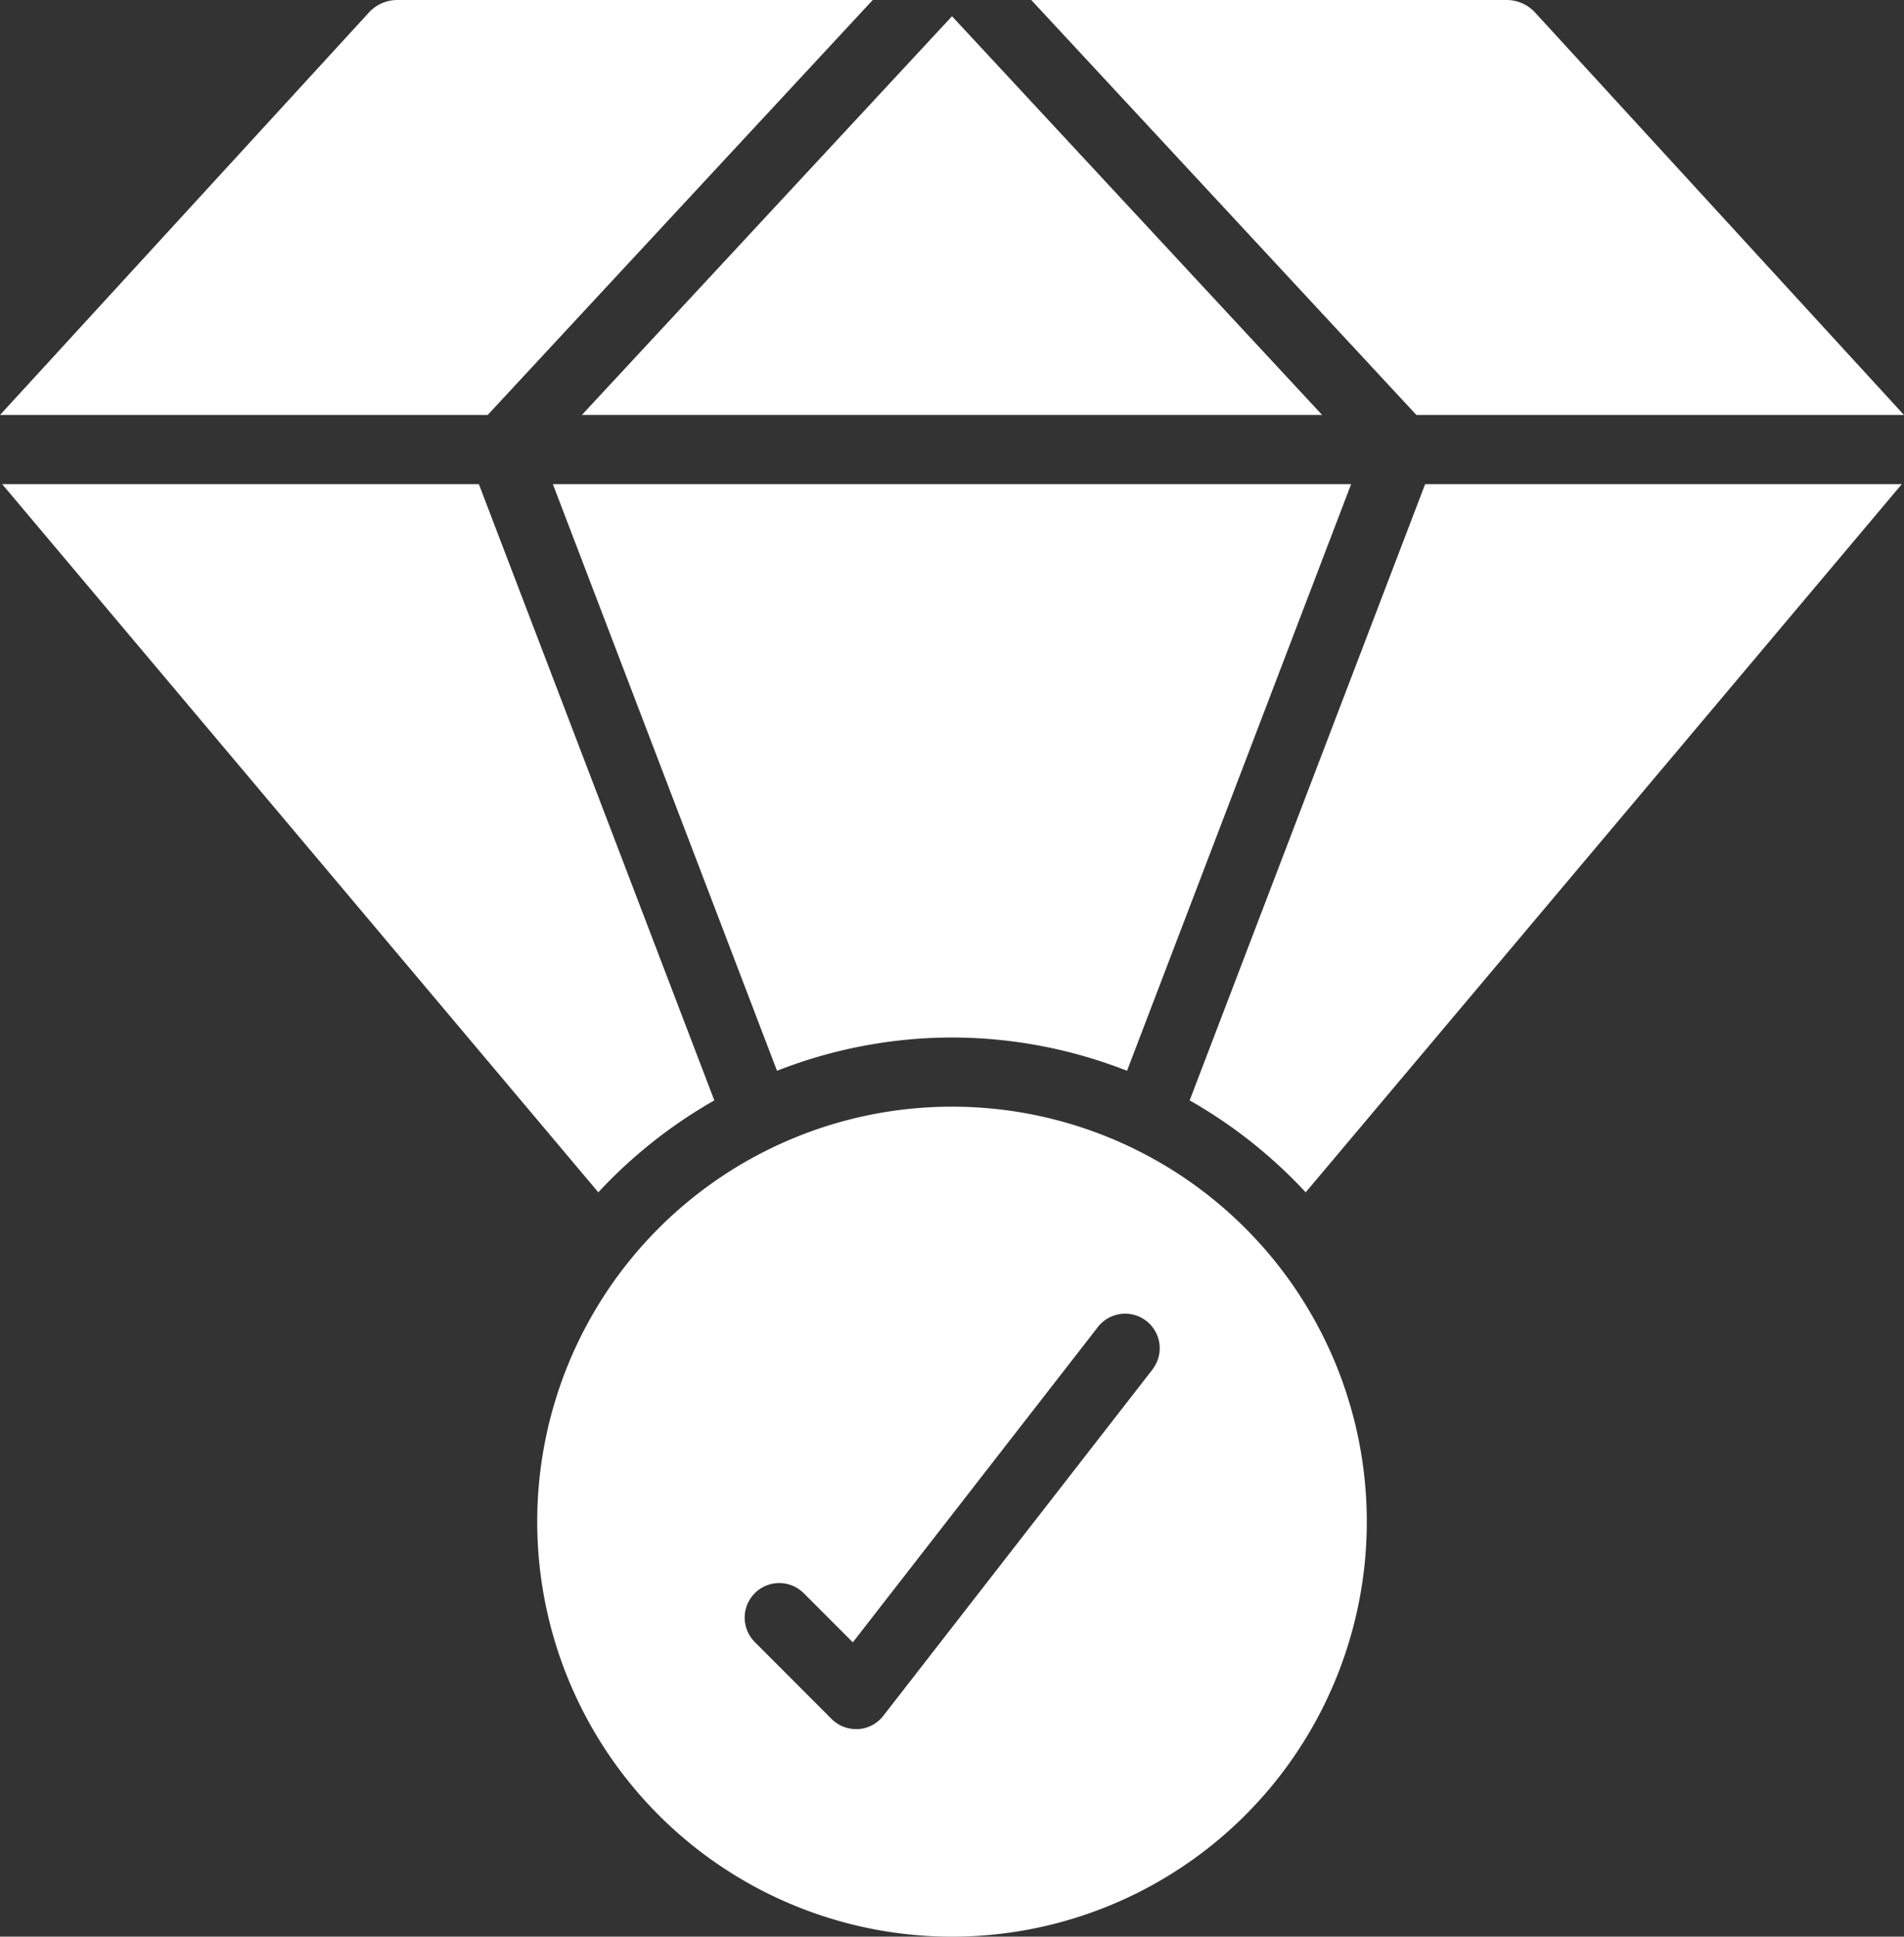 <svg xmlns="http://www.w3.org/2000/svg" width="81.377" height="82.73" viewBox="0 0 81.377 82.73"><rect x="0" y="0" width="81.377" height="82.73" fill="#333333" stroke="none"/><g id="high-value_8622631" transform="translate(-2.458 -2)"><path id="Path_18611" data-name="Path 18611" d="M19.293,19.5H50.928L35.111,2.47Z" transform="translate(8.036 0.224)" fill="#fff"></path><path id="Path_18612" data-name="Path 18612" d="M53.832,2.541A1.65,1.65,0,0,0,52.617,2H32.293L48.755,19.728H69.594Z" transform="translate(14.241)" fill="#fff"></path><path id="Path_18613" data-name="Path 18613" d="M35.728,34A17.728,17.728,0,1,0,53.456,51.728,17.728,17.728,0,0,0,35.728,34ZM44.28,45.248,32.791,60.022a1.477,1.477,0,0,1-1.074.567h-.092a1.477,1.477,0,0,1-1.044-.433L27.3,56.872a1.477,1.477,0,1,1,2.089-2.089l2.1,2.1L41.949,43.431a1.477,1.477,0,1,1,2.331,1.814Z" transform="translate(7.419 15.274)" fill="#fff"></path><path id="Path_18614" data-name="Path 18614" d="M46.94,16,36.876,42.324a20.8,20.8,0,0,1,4.959,3.927L67.313,16Z" transform="translate(16.428 6.682)" fill="#fff"></path><path id="Path_18615" data-name="Path 18615" d="M23.3,19.728,39.759,2H19.435a1.646,1.646,0,0,0-1.211.536L2.458,19.728Z" transform="translate(0 0)" fill="#fff"></path><path id="Path_18616" data-name="Path 18616" d="M32.958,42.324,22.895,16H2.521L28,46.251a20.8,20.8,0,0,1,4.959-3.927Z" transform="translate(0.03 6.682)" fill="#fff"></path><path id="Path_18617" data-name="Path 18617" d="M35.512,39.637a20.535,20.535,0,0,1,7.48,1.421L52.57,16H18.453l9.579,25.058a20.535,20.535,0,0,1,7.48-1.421Z" transform="translate(7.635 6.683)" fill="#fff"></path></g></svg>